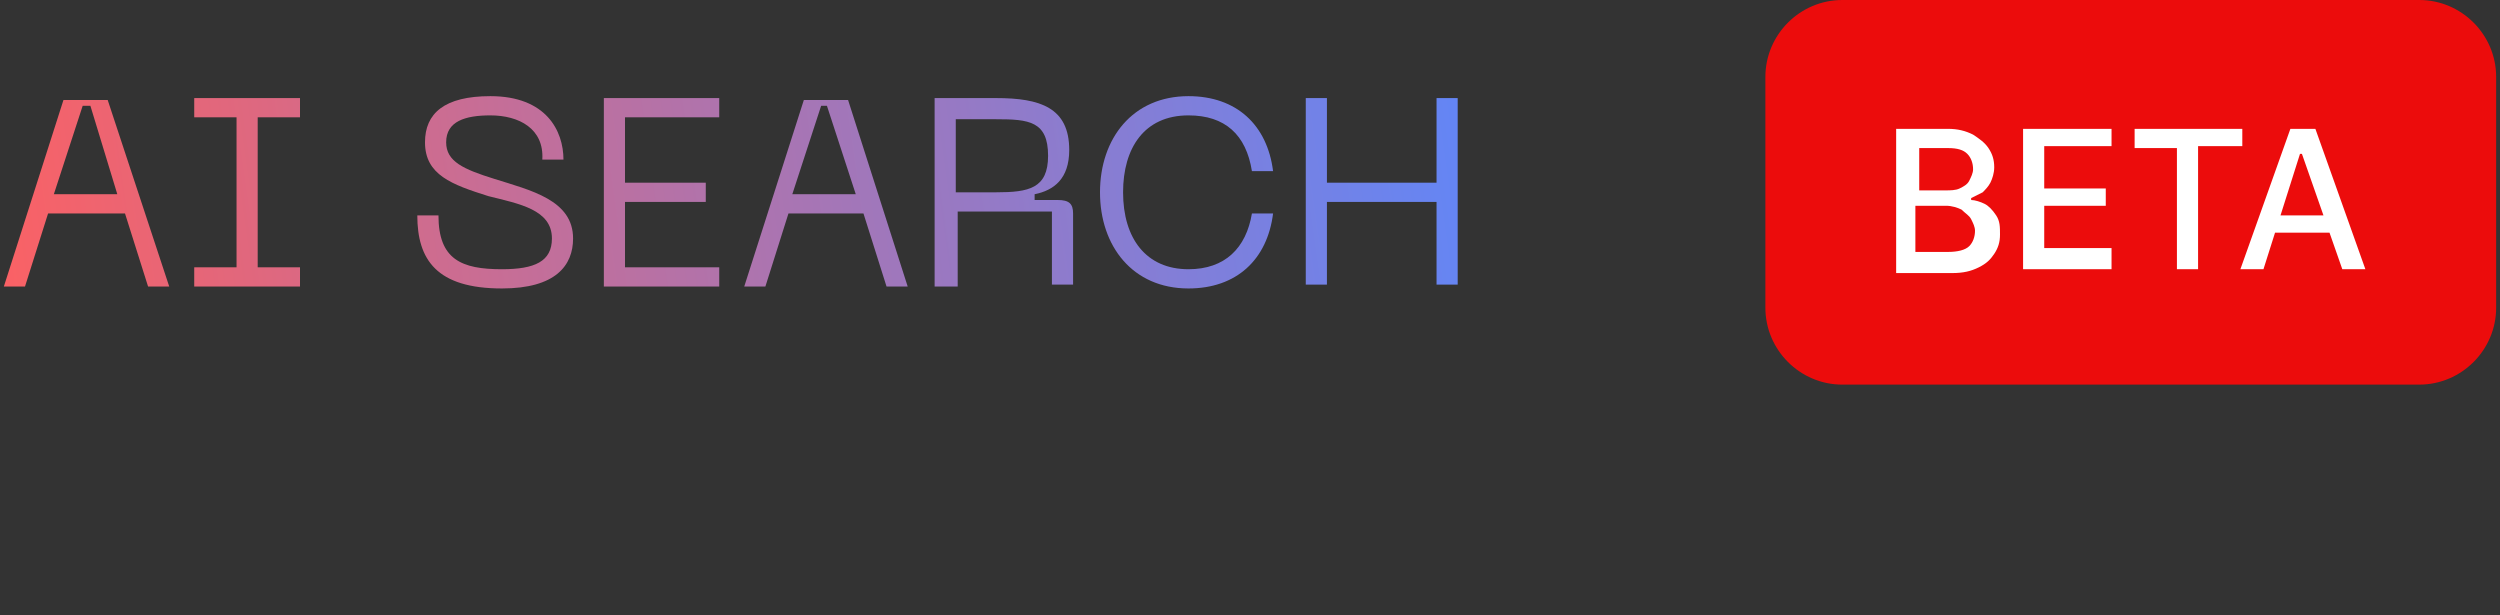 <svg width="130" height="32" viewBox="0 0 130 32" fill="none" xmlns="http://www.w3.org/2000/svg">
<rect x="0" y="0" width="130" height="32" fill="#333333" stroke="none"/>
<g clip-path="url(#clip0_250_10330)">
<path d="M8.8 14.9H7.7L6.5 11.1H2.5L1.3 14.9H0.2L3.3 5.2H5.6L8.8 14.9ZM4.3 5.5L2.8 10.1H6.1L4.7 5.5H4.3Z" fill="url(#paint0_linear_250_10330)"/>
<path d="M15.6 5.1V6.1H13.4V13.9H15.6V14.9H10.1V13.9H12.3V6.1H10.1V5.1H15.6Z" fill="url(#paint1_linear_250_10330)"/>
<path d="M29.8 12.4C29.8 13.8 28.9 15 26.1 15C22.7 15 21.7 13.5 21.7 11.2H22.8C22.8 13.5 24 14 26.1 14C27.8 14 28.7 13.6 28.7 12.4C28.7 10.9 27 10.6 25.4 10.2C23.5 9.6 22.1 9.1 22.1 7.4C22.1 5.9 23.1 5 25.5 5C28.4 5 29.3 6.8 29.3 8.3H28.2C28.3 6.7 27 6 25.5 6C24.2 6 23.2 6.3 23.2 7.4C23.2 8.4 24.1 8.8 25.7 9.3C27.6 9.9 29.8 10.4 29.8 12.4Z" fill="url(#paint2_linear_250_10330)"/>
<path d="M37.4 14.9H31.4V5.1H37.4V6.1H32.5V9.5H36.7V10.5H32.5V13.9H37.4V14.9Z" fill="url(#paint3_linear_250_10330)"/>
<path d="M47.2 14.9H46.1L44.9 11.1H41L39.8 14.9H38.7L41.8 5.2H44.1L47.2 14.9ZM42.7 5.5L41.2 10.1H44.5L43 5.5H42.7Z" fill="url(#paint4_linear_250_10330)"/>
<path d="M49.7 14.9H48.6V5.1H51.8C54.1 5.1 55.6 5.6 55.6 7.8C55.6 9.3 54.8 9.9 53.8 10.1V10.4H55C55.6 10.4 55.8 10.6 55.8 11.1V14.8H54.7V11H49.8V14.9H49.7ZM49.7 6.1V10H51.8C53.5 10 54.5 9.8 54.5 8.1C54.5 6.3 53.5 6.2 51.8 6.2H49.7V6.1Z" fill="url(#paint5_linear_250_10330)"/>
<path d="M57.2 10C57.2 7.2 58.9 5 61.8 5C64.3 5 65.9 6.5 66.2 8.9H65.1C64.8 7 63.7 6 61.8 6C59.5 6 58.4 7.7 58.4 10C58.4 12.4 59.6 14 61.8 14C63.7 14 64.8 12.9 65.1 11.1H66.2C65.9 13.5 64.3 15 61.8 15C58.9 15 57.2 12.8 57.2 10Z" fill="url(#paint6_linear_250_10330)"/>
<path d="M74.7 9.6V5.1H75.8V14.8H74.7V10.5H69V14.8H67.9V5.1H69V9.5H74.7V9.6Z" fill="url(#paint7_linear_250_10330)"/>
<path d="M95.8 0H125.8C128 0 129.8 1.8 129.8 4V16C129.8 18.2 128 20 125.8 20H95.8C93.6 20 91.8 18.2 91.8 16V4C91.8 1.8 93.6 0 95.8 0Z" fill="#EC0C0C"/>
<path d="M98.6 14V6.7H101.3C101.8 6.7 102.2 6.8 102.6 7C102.9 7.2 103.2 7.4 103.4 7.7C103.6 8 103.7 8.3 103.7 8.7C103.7 9 103.6 9.3 103.5 9.5C103.4 9.7 103.2 9.9 103.1 10C102.9 10.1 102.7 10.2 102.5 10.3V10.4C102.7 10.4 103 10.5 103.2 10.6C103.4 10.7 103.6 10.9 103.8 11.2C104 11.5 104 11.8 104 12.2C104 12.6 103.9 12.9 103.7 13.2C103.5 13.5 103.3 13.7 102.9 13.9C102.5 14.1 102.1 14.2 101.5 14.2H98.6V14ZM99.7 13.1H101.3C101.8 13.1 102.2 13 102.4 12.8C102.6 12.6 102.7 12.3 102.7 12C102.7 11.8 102.6 11.6 102.5 11.4C102.4 11.2 102.2 11.1 102 10.9C101.8 10.8 101.5 10.7 101.2 10.7H99.6V13.1H99.7ZM99.7 9.9H101.2C101.4 9.9 101.7 9.9 101.9 9.8C102.1 9.7 102.3 9.6 102.4 9.4C102.5 9.2 102.6 9 102.6 8.8C102.6 8.5 102.5 8.2 102.3 8C102.1 7.8 101.8 7.7 101.3 7.7H99.8V9.9H99.7ZM105.2 14V6.7H109.8V7.6H106.3V9.8H109.5V10.7H106.3V12.9H109.8V14H105.2ZM111 7.7V6.7H116.6V7.6H114.3V14H113.2V7.7H111ZM117.7 14H116.5L119.1 6.7H120.4L123 14H121.8L119.7 8H119.6L117.7 14ZM117.9 11.2H121.7V12.1H117.9V11.2Z" fill="white"/>
</g>
<defs>
<linearGradient id="paint0_linear_250_10330" x1="-2.9" y1="11.271" x2="80.302" y2="-0.523" gradientUnits="userSpaceOnUse">
<stop stop-color="#FF6060"/>
<stop offset="1" stop-color="#5988FF"/>
</linearGradient>
<linearGradient id="paint1_linear_250_10330" x1="-2.766" y1="12.217" x2="80.436" y2="0.423" gradientUnits="userSpaceOnUse">
<stop stop-color="#FF6060"/>
<stop offset="1" stop-color="#5988FF"/>
</linearGradient>
<linearGradient id="paint2_linear_250_10330" x1="-2.51" y1="14.018" x2="80.692" y2="2.224" gradientUnits="userSpaceOnUse">
<stop stop-color="#FF6060"/>
<stop offset="1" stop-color="#5988FF"/>
</linearGradient>
<linearGradient id="paint3_linear_250_10330" x1="-2.342" y1="15.205" x2="80.86" y2="3.411" gradientUnits="userSpaceOnUse">
<stop stop-color="#FF6060"/>
<stop offset="1" stop-color="#5988FF"/>
</linearGradient>
<linearGradient id="paint4_linear_250_10330" x1="-2.144" y1="16.605" x2="81.058" y2="4.811" gradientUnits="userSpaceOnUse">
<stop stop-color="#FF6060"/>
<stop offset="1" stop-color="#5988FF"/>
</linearGradient>
<linearGradient id="paint5_linear_250_10330" x1="-1.993" y1="17.668" x2="81.209" y2="5.874" gradientUnits="userSpaceOnUse">
<stop stop-color="#FF6060"/>
<stop offset="1" stop-color="#5988FF"/>
</linearGradient>
<linearGradient id="paint6_linear_250_10330" x1="-1.802" y1="19.017" x2="81.4" y2="7.223" gradientUnits="userSpaceOnUse">
<stop stop-color="#FF6060"/>
<stop offset="1" stop-color="#5988FF"/>
</linearGradient>
<linearGradient id="paint7_linear_250_10330" x1="-1.605" y1="20.405" x2="81.597" y2="8.611" gradientUnits="userSpaceOnUse">
<stop stop-color="#FF6060"/>
<stop offset="1" stop-color="#5988FF"/>
</linearGradient>
<clipPath id="clip0_250_10330">
<rect width="130" height="20" fill="white"/>
</clipPath>
</defs>
</svg>
